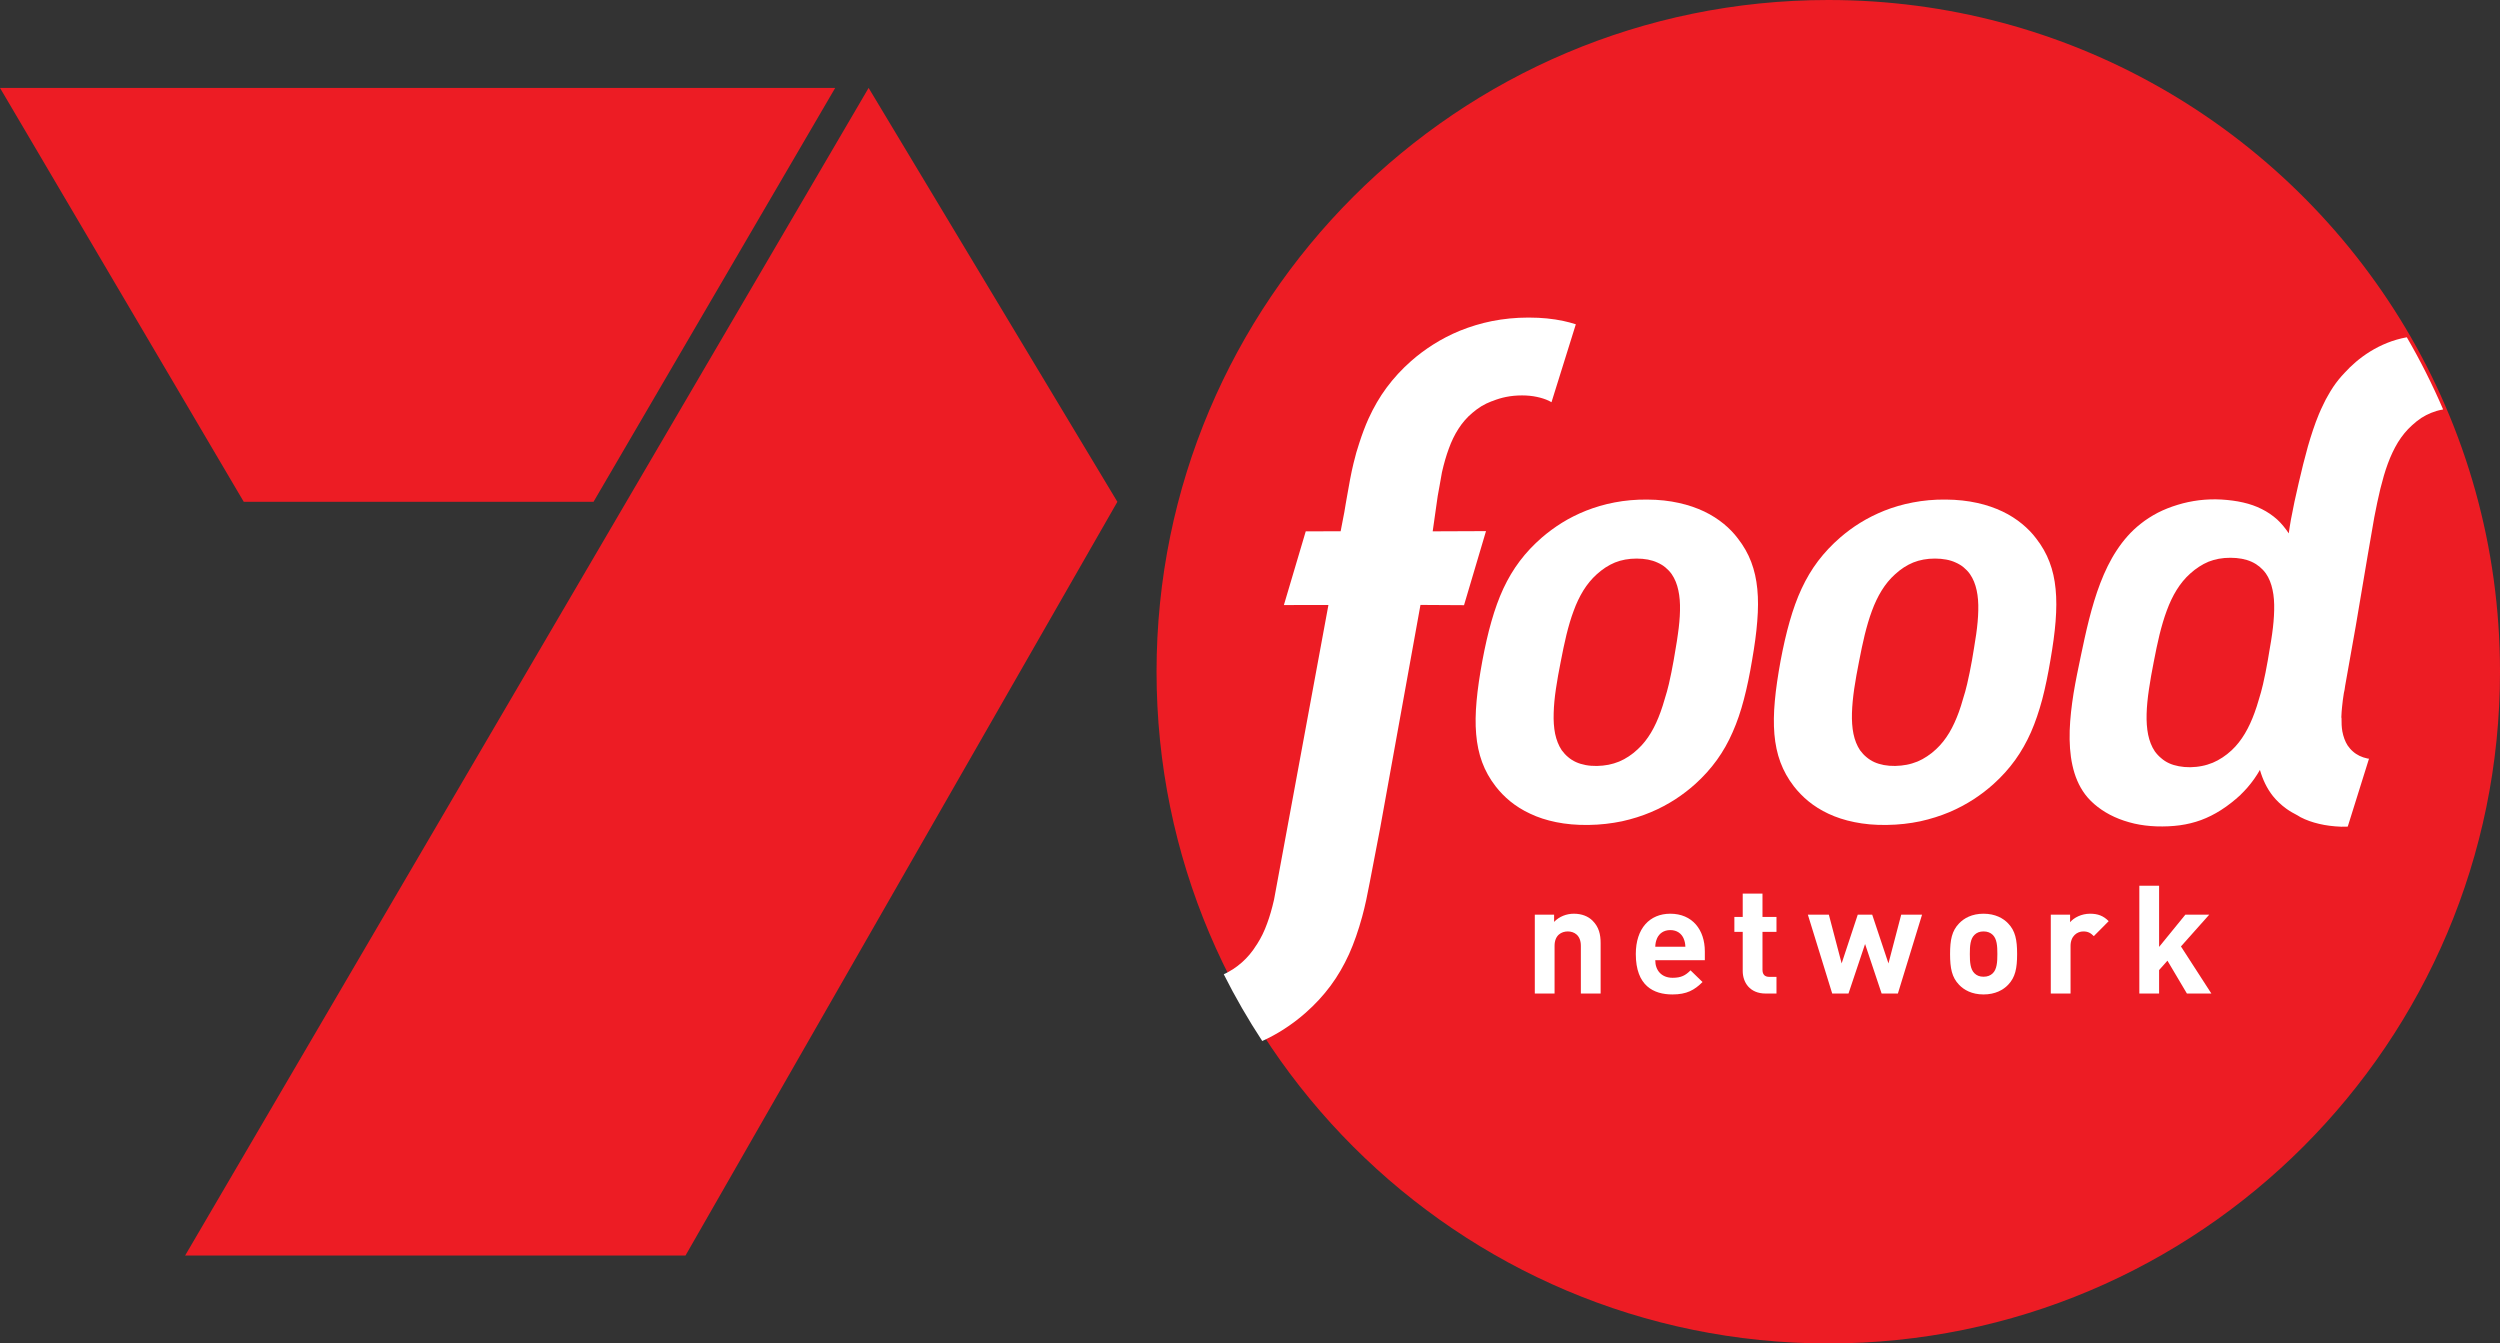 <?xml version="1.0" encoding="utf-8"?>
<!-- Generator: Adobe Illustrator 23.0.0, SVG Export Plug-In . SVG Version: 6.00 Build 0)  -->
<svg version="1.1"
	 id="svg2" xmlns:cc="http://creativecommons.org/ns#" xmlns:dc="http://purl.org/dc/elements/1.1/" xmlns:inkscape="http://www.inkscape.org/namespaces/inkscape" xmlns:rdf="http://www.w3.org/1999/02/22-rdf-syntax-ns#" xmlns:sodipodi="http://sodipodi.sourceforge.net/DTD/sodipodi-0.dtd" xmlns:svg="http://www.w3.org/2000/svg"
	 xmlns="http://www.w3.org/2000/svg" xmlns:xlink="http://www.w3.org/1999/xlink" x="0px" y="0px" viewBox="0 0 559.344 300.582" width="431.378" height="231.815"
	 style="enable-background:new 0 0 559.344 300.582;" xml:space="preserve">
<rect x="0" y="0" width="559.344" height="300.582" fill="#333333" stroke="none"/>
<style type="text/css">
	.st0{fill:#ED1C24;}
	.st1{fill-rule:evenodd;clip-rule:evenodd;fill:#ED1C24;}
	.st2{fill-rule:evenodd;clip-rule:evenodd;fill:#FFFFFF;}
	.st3{fill:#FFFFFF;}
</style>
<g id="layer1" transform="translate(-185.135,315.109)" inkscape:groupmode="layer" inkscape:label="Layer 1">
	<polygon id="polygon863" class="st0" points="226.551,-34.197 338.506,-34.197 435.135,-202.834 379.477,-295.439 	"/>
	<polygon id="polygon865" class="st0" points="185.136,-295.439 239.674,-202.834 317.927,-202.834 372.001,-295.439 	"/>
</g>
<g id="layer1_1_" transform="translate(1185.167,-177.218)" inkscape:groupmode="layer" inkscape:label="Layer 1">
	<path id="path3091" inkscape:connector-curvature="0" sodipodi:nodetypes="ssssss" class="st1" d="M-625.823,327.509
		c0,83.003-67.287,150.291-150.291,150.291c-83.003,0-150.291-67.287-150.291-150.291s67.287-150.291,150.291-150.291
		c26.829,0,52.016,7.03,73.82,19.349C-656.642,222.359-625.823,271.335-625.823,327.509z"/>
	<g id="g3016" transform="matrix(0.535,0,0,-0.533,254.833,1177.488)">
		<path id="path3025" inkscape:connector-curvature="0" class="st2" d="M-1685.081,1735.097
			c-11.588-2.108-20.434-8.765-25.992-14.917c-1.743-1.825-3.332-3.791-4.784-5.952
			c-0.775-1.181-1.525-2.423-2.223-3.692c-0.334-0.562-0.62-1.07-0.866-1.544
			c-0.066-0.117-0.122-0.253-0.188-0.377c-0.388-0.751-0.654-1.313-0.829-1.695
			c-0.658-1.353-1.297-2.707-1.883-4.144c-1.719-4.169-3.216-8.749-4.596-13.561
			c-1.347-4.815-2.61-9.948-3.842-15.332c-1.25-5.308-2.347-10.435-3.24-15.332
			c-0.352-1.963-0.646-3.888-0.904-5.763c-1.443,2.179-3.032,4.131-4.784,5.763
			c-1.972,1.789-4.148,3.264-6.517,4.445c-2.384,1.208-4.962,2.11-7.76,2.75
			c-2.795,0.646-5.876,1.051-9.116,1.243c-3.153,0.183-6.267,0.059-9.342-0.301
			c-3.072-0.397-6.071-1.022-8.965-1.921c-2.894-0.881-5.675-1.98-8.287-3.315
			c-2.585-1.365-5.022-2.922-7.195-4.671c-3.956-3.12-7.229-6.901-9.982-11.113
			c-2.765-4.214-4.977-8.838-6.856-13.749c-1.885-4.908-3.392-10.071-4.709-15.256
			c-1.302-5.167-2.42-10.408-3.466-15.445c-1.058-5.066-2.151-10.309-3.014-15.557
			c-0.836-5.278-1.448-10.537-1.62-15.633c-0.147-5.107,0.138-10.038,1.13-14.54
			c0.98-4.544,2.669-8.687,5.311-12.243c1.452-1.944,3.249-3.724,5.311-5.311c2.062-1.59,4.393-3.008,6.969-4.181
			c2.543-1.17,5.354-2.096,8.287-2.788c2.937-0.665,6.019-1.052,9.229-1.168c3.496-0.112,6.733,0.034,9.832,0.452
			c3.087,0.426,6.018,1.15,8.852,2.185c2.837,1.052,5.602,2.438,8.325,4.181c1.509,0.962,3.011,2.028,4.52,3.24
			c0.517,0.393,1.039,0.845,1.544,1.281c0.024,0.018,0.051,0.02,0.075,0.038c0.475,0.412,0.957,0.836,1.431,1.281
			c0.195,0.172,0.357,0.318,0.565,0.49l0.113,0.151c0.974,0.938,1.905,1.927,2.825,2.976
			c2.08,2.395,3.805,4.896,5.236,7.421c1.163-4.046,2.905-7.775,5.424-10.962c1.563-1.956,3.483-3.78,5.651-5.349
			c1.428-1.034,3.027-1.94,4.671-2.788c0.43-0.253,0.801-0.522,1.243-0.753c2.348-1.22,4.924-2.13,7.722-2.788
			c2.82-0.683,5.915-1.076,9.267-1.205c0.935-0.021,1.836,0.013,2.75,0.038l8.89,28.516
			c-0.204,0.04-0.427,0.027-0.64,0.075c-1.208,0.264-2.319,0.625-3.353,1.13c-1.004,0.505-1.944,1.106-2.75,1.846
			c-0.833,0.715-1.533,1.554-2.185,2.486c-1.094,1.713-1.799,3.724-2.223,5.952c-0.291,1.707-0.369,3.582-0.339,5.537
			c-0.03,0.106-0.051,0.227-0.075,0.339c0,0,0.065,1.483,0.113,2.223c0.024,0.552,0.083,1.264,0.188,2.11
			c0.183,1.879,0.42,3.819,0.753,5.839c0.081,0.446,0.22,0.93,0.301,1.394c0.153,0.945,0.226,1.582,0.226,1.582
			s4.433,25.126,4.445,25.126c3.246,19.366,7.267,43.242,7.76,45.731c0.793,4.181,1.637,8.164,2.524,11.904
			c0.932,3.745,1.924,7.295,3.127,10.547c1.205,3.282,2.61,6.286,4.257,9.003
			c1.68,2.702,3.615,5.107,5.914,7.157c1.232,1.139,2.538,2.189,3.842,3.051c1.326,0.863,2.71,1.561,4.144,2.147
			c1.425,0.583,2.902,1.033,4.483,1.319l0.49,0.113c-4.463,10.429-9.543,20.551-15.181,30.286
			c-0.012-0.002-0.025,0.002-0.038,0L-1685.081,1735.097z M-1758.8,1642.543c1.689-0.012,3.242-0.141,4.709-0.414
			c1.464-0.277,2.83-0.681,4.068-1.243c1.214-0.541,2.349-1.26,3.353-2.072c0.998-0.833,1.893-1.772,2.675-2.863
			c1.362-1.978,2.244-4.274,2.788-6.856c0.565-2.555,0.753-5.437,0.678-8.551c-0.06-3.123-0.361-6.47-0.866-10.058
			c-0.259-1.908-0.581-3.869-0.942-5.877c-0.253-1.685-0.56-3.432-0.867-5.198
			c-0.616-3.481-1.245-6.806-1.996-9.982c-0.514-2.26-1.115-4.401-1.77-6.479c-0.535-1.861-1.099-3.673-1.733-5.387
			c-1.154-3.194-2.478-6.143-4.068-8.815c-1.575-2.643-3.396-5.012-5.575-7.044
			c-1.19-1.127-2.474-2.113-3.767-2.976c-1.314-0.881-2.696-1.624-4.106-2.223
			c-1.437-0.574-2.929-1.065-4.483-1.356c-1.545-0.325-3.202-0.485-4.897-0.527
			c-1.725-0.018-3.32,0.131-4.784,0.414c-1.467,0.276-2.824,0.666-4.068,1.243
			c-1.217,0.55-2.297,1.253-3.277,2.11c-1.022,0.832-1.916,1.8-2.712,2.901
			c-1.341,1.996-2.24,4.339-2.788,6.969c-0.541,2.647-0.734,5.609-0.64,8.815
			c0.087,3.199,0.441,6.662,0.979,10.284c0.523,3.652,1.221,7.488,1.996,11.451
			c0.763,4.011,1.548,7.827,2.411,11.414c0.893,3.6,1.888,7.048,3.051,10.171
			c1.16,3.159,2.498,6.02,4.106,8.626c1.602,2.591,3.482,4.928,5.688,6.894
			c1.199,1.1,2.435,2.042,3.692,2.863c1.28,0.83,2.582,1.544,3.955,2.11c1.38,0.544,2.811,0.967,4.332,1.243
			C-1762.118,1642.414-1760.508,1642.543-1758.8,1642.543z"/>
		<path id="path24" inkscape:connector-curvature="0" class="st3" d="M-1864.271,1620.414
			c-0.054-3.081-0.376-6.399-0.869-9.951c-0.259-1.896-0.568-3.851-0.917-5.847
			c-0.258-1.662-0.556-3.37-0.851-5.125c-0.622-3.445-1.268-6.753-2.008-9.888
			c-0.517-2.243-1.103-4.362-1.773-6.417c-0.511-1.849-1.061-3.634-1.683-5.337c-1.151-3.152-2.444-6.076-4.016-8.724
			c-1.563-2.612-3.382-4.954-5.549-6.967c-1.184-1.121-2.435-2.108-3.727-2.955
			c-1.28-0.875-2.648-1.607-4.046-2.201c-1.419-0.565-2.889-1.033-4.443-1.337
			c-1.533-0.3-3.165-0.466-4.845-0.505c-1.713-0.025-3.297,0.099-4.761,0.376
			c-1.437,0.274-2.771,0.679-4.004,1.233c-1.197,0.555-2.295,1.256-3.281,2.095
			c-1.004,0.823-1.873,1.804-2.671,2.871c-1.321,1.983-2.219,4.31-2.759,6.91
			c-0.534,2.642-0.716,5.554-0.628,8.718c0.094,3.17,0.429,6.604,0.945,10.191
			c0.522,3.604,1.227,7.409,1.996,11.332c0.757,3.986,1.544,7.761,2.401,11.319
			c0.886,3.57,1.861,6.951,3.011,10.05c1.145,3.123,2.483,5.973,4.076,8.555c1.59,2.567,3.427,4.848,5.618,6.811
			c1.184,1.085,2.396,2.047,3.658,2.871c1.25,0.809,2.564,1.509,3.92,2.068c1.356,0.538,2.801,0.962,4.292,1.229
			c1.533,0.285,3.117,0.412,4.803,0.418c1.671-0.006,3.228-0.141,4.677-0.418c1.446-0.268,2.783-0.679,4.004-1.256
			c1.205-0.526,2.339-1.226,3.318-2.029c0.992-0.83,1.885-1.755,2.648-2.843c1.343-1.954,2.242-4.232,2.783-6.781
			C-1864.388,1626.351-1864.196,1623.501-1864.271,1620.414L-1864.271,1620.414z M-1834.489,1640.791
			c-1.326,3.511-3.162,6.751-5.57,9.853c-1.608,2.149-3.577,4.208-5.9,6.123
			c-2.336,1.924-5.05,3.709-8.161,5.194c-3.111,1.479-6.628,2.741-10.589,3.601
			c-3.941,0.884-8.332,1.386-13.162,1.413c-4.885,0.06-9.447-0.382-13.74-1.208
			c-4.274-0.8-8.26-2.002-11.921-3.448c-3.658-1.479-7.029-3.186-10.117-5.101
			c-3.076-1.903-5.824-3.98-8.29-6.111c-3.599-3.117-6.657-6.411-9.34-9.94
			c-2.671-3.55-4.908-7.355-6.857-11.542c-1.949-4.184-3.564-8.735-5.002-13.773
			c-1.433-5.006-2.677-10.513-3.816-16.589c-1.11-6.136-1.943-11.672-2.395-16.791
			c-0.47-5.078-0.54-9.704-0.188-13.972c0.37-4.245,1.169-8.131,2.507-11.753c1.35-3.634,3.199-6.973,5.659-10.168
			c1.696-2.171,3.71-4.302,6.1-6.264c2.389-1.961,5.178-3.734,8.36-5.225c3.182-1.497,6.793-2.702,10.861-3.517
			c4.039-0.833,8.535-1.268,13.531-1.175c4.975,0.054,9.652,0.617,14.016,1.533
			c4.343,0.968,8.359,2.254,12.098,3.823c3.709,1.566,7.109,3.42,10.181,5.405
			c3.075,2.014,5.828,4.157,8.284,6.366c3.526,3.192,6.538,6.561,9.129,10.172
			c2.57,3.595,4.725,7.439,6.58,11.638c1.837,4.202,3.364,8.77,4.704,13.771
			c1.302,4.996,2.417,10.468,3.427,16.492c1.022,5.965,1.78,11.348,2.161,16.297
			c0.382,4.933,0.418,9.411,0.006,13.52C-1832.322,1633.534-1833.143,1637.274-1834.489,1640.791"/>
		<path id="path30" inkscape:connector-curvature="0" class="st3" d="M-1989.013,1620.414
			c-0.053-3.075-0.364-6.405-0.881-9.951c-0.246-1.914-0.564-3.875-0.916-5.894
			c-0.258-1.638-0.54-3.34-0.851-5.084c-0.622-3.439-1.256-6.747-1.99-9.882
			c-0.511-2.213-1.109-4.303-1.755-6.346c-0.528-1.861-1.086-3.681-1.72-5.413
			c-1.133-3.152-2.437-6.07-4.01-8.718c-1.567-2.63-3.388-4.96-5.554-6.962
			c-1.174-1.127-2.43-2.113-3.71-2.967c-1.292-0.869-2.648-1.601-4.051-2.195c-1.421-0.571-2.9-1.04-4.438-1.343
			c-1.55-0.289-3.176-0.478-4.855-0.505c-1.708-0.019-3.299,0.099-4.75,0.382c-1.45,0.27-2.777,0.679-3.998,1.233
			c-1.215,0.555-2.33,1.256-3.293,2.095c-1.004,0.823-1.879,1.804-2.671,2.871
			c-1.333,1.983-2.213,4.31-2.777,6.915c-0.528,2.636-0.71,5.548-0.605,8.706
			c0.076,3.176,0.411,6.599,0.945,10.204c0.517,3.593,1.221,7.397,1.996,11.326
			c0.751,3.98,1.538,7.761,2.395,11.319c0.88,3.575,1.855,6.963,3.018,10.05
			c1.127,3.129,2.477,5.973,4.057,8.555c1.591,2.567,3.452,4.848,5.624,6.817c1.198,1.079,2.419,2.029,3.669,2.858
			c1.256,0.815,2.554,1.503,3.922,2.074c1.356,0.55,2.8,0.962,4.285,1.229c1.527,0.285,3.112,0.412,4.808,0.418
			c1.673-0.012,3.235-0.144,4.673-0.412c1.439-0.285,2.777-0.697,3.992-1.262
			c1.221-0.532,2.348-1.226,3.329-2.029c0.986-0.83,1.884-1.755,2.648-2.844c1.333-1.96,2.243-4.232,2.771-6.781
			c0.564-2.528,0.769-5.377,0.693-8.464V1620.414z M-1959.23,1640.791c-1.333,3.517-3.17,6.751-5.577,9.853
			c-1.614,2.149-3.563,4.208-5.894,6.129c-2.337,1.912-5.049,3.691-8.161,5.188
			c-3.117,1.479-6.628,2.726-10.597,3.595c-3.933,0.89-8.325,1.392-13.168,1.413
			c-4.867,0.066-9.446-0.376-13.72-1.19c-4.274-0.811-8.254-2.014-11.924-3.46
			c-3.681-1.479-7.051-3.186-10.121-5.101c-3.059-1.915-5.836-3.992-8.296-6.111
			c-3.593-3.117-6.657-6.402-9.323-9.94s-4.908-7.355-6.863-11.53c-1.932-4.196-3.558-8.741-4.99-13.785
			c-1.433-5.006-2.671-10.513-3.804-16.595c-1.121-6.136-1.949-11.666-2.407-16.792
			c-0.464-5.072-0.546-9.698-0.182-13.943c0.358-4.268,1.162-8.154,2.495-11.777
			c1.338-3.628,3.199-6.973,5.665-10.168c1.679-2.177,3.698-4.308,6.1-6.277c2.395-1.948,5.154-3.721,8.348-5.193
			c3.17-1.522,6.798-2.724,10.843-3.541c4.045-0.827,8.548-1.25,13.538-1.175
			c4.973,0.06,9.657,0.634,14.019,1.539c4.338,0.968,8.36,2.249,12.088,3.829
			c3.722,1.56,7.115,3.414,10.185,5.395c3.082,2.017,5.835,4.154,8.29,6.37
			c3.528,3.187,6.534,6.561,9.129,10.166c2.571,3.589,4.744,7.439,6.569,11.659
			c1.855,4.187,3.393,8.754,4.697,13.756c1.315,4.99,2.437,10.468,3.434,16.48
			c1.033,5.976,1.779,11.36,2.155,16.303c0.405,4.939,0.44,9.423,0.029,13.526
			C-1957.07,1633.528-1957.903,1637.268-1959.23,1640.791"/>
		<path id="path3016" inkscape:connector-curvature="0" class="st2" d="M-2052.616,1743.366
			c-5.119,0-10.214-0.508-15.145-1.497c-4.491-0.908-8.962-2.267-13.283-4.016c-3.986-1.644-7.752-3.606-11.227-5.83
			c-3.282-2.095-6.371-4.41-9.189-6.904c-3.916-3.469-7.278-7.135-10.296-11.22
			c-2.865-3.899-5.324-8.136-7.52-12.963c-1.374-3.069-2.633-6.408-3.848-10.198
			c-0.851-2.519-1.638-5.251-2.425-8.56c-0.986-3.974-1.972-9.583-2.829-14.531l-0.457-2.624
			c-0.2-1.121-0.363-2.197-0.545-3.294l-1.546-8.049l-14.6-0.053l-9.136-30.929l18.623,0.018
			c-1.28-6.943-22.606-123.002-22.735-123.645c-0.881-3.877-1.831-7.163-2.899-10.04
			c-1.127-3.154-2.479-5.949-4.111-8.525c-0.094-0.135-0.169-0.264-0.263-0.405l-0.176-0.247
			c-3.331-5.425-8.075-9.594-13.581-12.153c4.834-9.669,10.222-19.011,16.093-28.005
			c3.057,1.402,5.983,2.985,8.749,4.756c3.288,2.1,6.435,4.47,9.364,7.063c4.004,3.553,7.454,7.292,10.507,11.431
			c2.953,4.01,5.453,8.332,7.678,13.21c2.09,4.674,3.879,9.845,5.499,15.764
			c1.286,4.701,2.176,9.183,3.198,14.566l4.34,22.721l16.831,93.544l18.22-0.106l9.189,31.087l-22.296-0.088
			l2.091,14.778c0.082,0.388,0.409,2.239,0.773,4.28c0.434,2.498,0.913,5.332,1.019,5.777
			c0.875,3.823,1.813,7.044,2.846,9.846c1.115,3.105,2.421,5.824,4.023,8.331c1.691,2.63,3.59,4.821,5.798,6.675
			c1.198,1.04,2.491,1.992,3.812,2.818c1.397,0.836,2.767,1.508,4.182,2.043c0.094,0.042,0.199,0.067,0.299,0.088
			l0.246,0.088c1.897,0.763,3.732,1.315,5.605,1.691c2.119,0.421,4.311,0.634,6.553,0.634h0.211
			c2.155,0,4.212-0.211,6.097-0.617c1.82-0.379,3.528-0.925,5.077-1.656c0.217-0.099,0.427-0.226,0.633-0.352
			l0.422-0.229l10.173,32.708l-0.246,0.088c-1.55,0.463-3.176,0.958-4.919,1.303
			c-4.391,0.95-9.165,1.427-14.231,1.427H-2052.616z"/>
		<path id="path34" inkscape:connector-curvature="0" class="st3" d="M-2030.472,1459.621v20.031
			c0,4.509-2.853,6.038-5.466,6.038c-2.607,0-5.53-1.53-5.53-6.038v-20.031h-8.266v33.121h8.072v-3.048
			c2.166,2.291,5.219,3.435,8.272,3.435c3.305,0,5.971-1.079,7.82-2.931c2.665-2.669,3.364-5.78,3.364-9.405
			v-21.173H-2030.472"/>
		<path id="path36" inkscape:connector-curvature="0" class="st3" d="M-1987.539,1482.826
			c-0.892,1.971-2.724,3.428-5.53,3.428c-2.789,0-4.638-1.457-5.524-3.428c-0.505-1.215-0.699-2.102-0.763-3.557
			h12.593C-1986.829,1480.725-1987.022,1481.611-1987.539,1482.826L-1987.539,1482.826z M-1999.357,1473.603
			c0-4.249,2.607-7.372,7.256-7.372c3.617,0,5.396,1.022,7.491,3.123l5.02-4.903
			c-3.364-3.37-6.605-5.212-12.587-5.212c-7.82,0-15.317,3.562-15.317,16.971c0,10.809,5.848,16.919,14.425,16.919
			c9.223,0,14.442-6.738,14.442-15.834v-3.692H-1999.357"/>
		<path id="path38" inkscape:connector-curvature="0" class="st3" d="M-1953.183,1459.621c-6.734,0-9.599,4.764-9.599,9.474
			v16.403h-3.493v6.294h3.493v9.79h8.266v-9.79h5.853v-6.294h-5.853v-15.898c0-1.908,0.892-2.981,2.865-2.981h2.988
			v-6.998h-4.521"/>
		<path id="path40" inkscape:connector-curvature="0" class="st3" d="M-1897.888,1459.621h-6.802l-6.922,20.792
			l-6.934-20.792h-6.81l-10.186,33.121h8.783l5.348-20.472l6.74,20.472h6.04l6.799-20.472l5.335,20.472h8.72
			L-1897.888,1459.621"/>
		<path id="path42" inkscape:connector-curvature="0" class="st3" d="M-1858.193,1484.224
			c-0.959,0.95-2.227,1.467-3.878,1.467c-1.647,0-2.865-0.516-3.814-1.467c-1.725-1.719-1.915-4.572-1.915-8.014
			c0-3.43,0.189-6.351,1.915-8.073c0.95-0.95,2.167-1.461,3.814-1.461c1.65,0,2.919,0.511,3.878,1.461
			c1.707,1.722,1.906,4.644,1.906,8.073C-1856.288,1479.652-1856.486,1482.505-1858.193,1484.224z
			 M-1851.779,1463.3c-2.029-2.156-5.407-4.061-10.292-4.061c-4.899,0-8.2,1.906-10.238,4.061
			c-2.994,3.129-3.757,6.873-3.757,12.91c0,5.975,0.763,9.732,3.757,12.844c2.038,2.16,5.338,4.075,10.238,4.075
			c4.885,0,8.263-1.915,10.292-4.075c2.988-3.112,3.751-6.869,3.751-12.844
			C-1848.028,1470.174-1848.791,1466.429-1851.779,1463.3"/>
		<path id="path44" inkscape:connector-curvature="0" class="st3" d="M-1815.956,1483.719
			c-1.278,1.268-2.353,1.971-4.391,1.971c-2.546,0-5.335-1.905-5.335-6.104v-19.965h-8.266v33.121h8.074v-3.177
			c1.59,1.909,4.764,3.565,8.329,3.565c3.252,0,5.531-0.827,7.815-3.117L-1815.956,1483.719"/>
		<path id="path46" inkscape:connector-curvature="0" class="st3" d="M-1777.021,1459.621l-8.137,13.794l-3.493-3.944v-9.85
			h-8.266v45.262h8.266v-25.684l10.992,13.544h9.991l-11.843-13.349l12.724-19.773H-1777.021"/>
	</g>
</g>
</svg>
